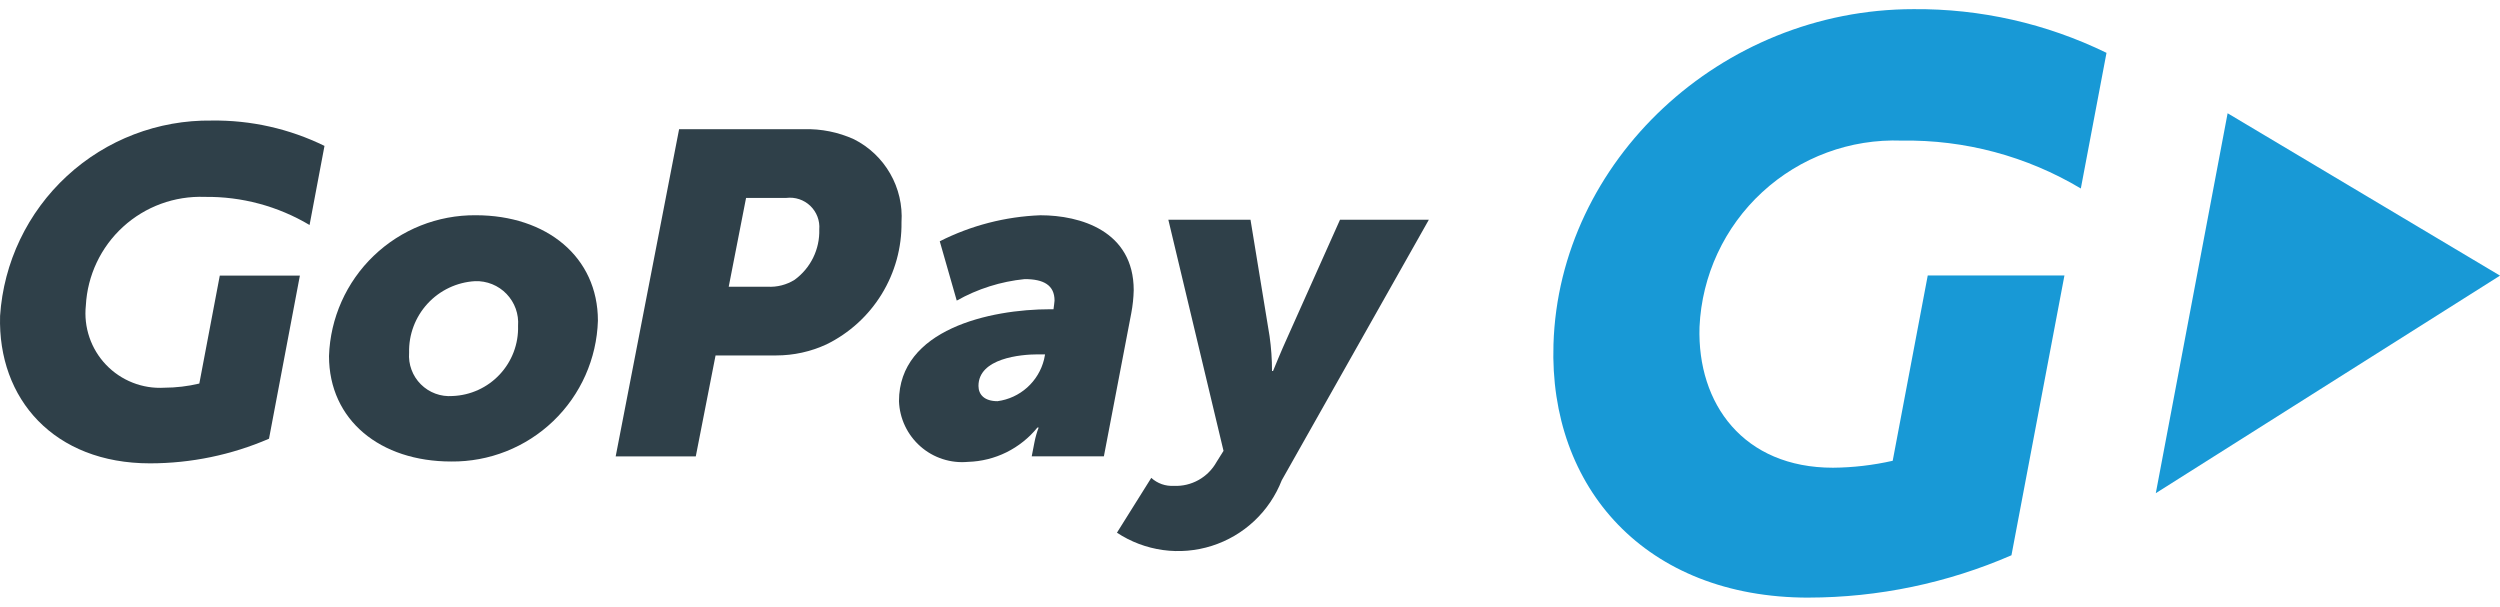 <svg width="103" height="25" viewBox="0 0 103 25" fill="none" xmlns="http://www.w3.org/2000/svg">
<g clip-path="url(#clip0_2744_271)">
<path d="M74.51 24.622C67.791 24.622 63.817 20.09 64.003 14.187C64.231 6.638 70.893 0.377 78.84 0.377C81.593 0.354 84.314 0.97 86.788 2.177L85.73 7.766C83.503 6.435 80.949 5.752 78.354 5.793C76.233 5.714 74.167 6.477 72.606 7.915C71.045 9.353 70.115 11.35 70.02 13.47C69.92 16.644 71.835 19.27 75.52 19.27C76.348 19.263 77.172 19.167 77.979 18.984L79.423 11.35H85.055L82.872 22.877C80.233 24.024 77.387 24.618 74.509 24.621" fill="#1899D6"/>
<path d="M103 11.356L91.778 4.666L88.819 20.319L103 11.356Z" fill="#1899D6"/>
<path d="M19.602 8.868C22.518 8.868 24.634 10.583 24.634 13.214C24.585 14.78 23.925 16.265 22.794 17.349C21.664 18.433 20.153 19.031 18.587 19.014C15.671 19.014 13.555 17.314 13.555 14.668C13.607 13.104 14.268 11.622 15.398 10.538C16.528 9.454 18.036 8.855 19.602 8.868ZM18.644 16.316C19.384 16.288 20.083 15.969 20.588 15.428C21.094 14.887 21.366 14.169 21.344 13.428C21.362 13.188 21.329 12.946 21.248 12.718C21.166 12.491 21.037 12.284 20.87 12.11C20.703 11.935 20.5 11.799 20.276 11.708C20.052 11.618 19.812 11.575 19.571 11.584C18.825 11.627 18.124 11.958 17.617 12.508C17.111 13.057 16.837 13.782 16.855 14.529C16.837 14.769 16.87 15.009 16.954 15.234C17.037 15.459 17.168 15.664 17.338 15.833C17.508 16.003 17.712 16.134 17.937 16.217C18.162 16.301 18.402 16.334 18.642 16.316" fill="#2F4049"/>
<path d="M27.979 5.323H33.125C33.834 5.303 34.539 5.445 35.184 5.738C35.809 6.053 36.328 6.545 36.676 7.153C37.025 7.76 37.187 8.457 37.142 9.155C37.156 10.2 36.873 11.227 36.326 12.118C35.78 13.009 34.992 13.726 34.054 14.187C33.405 14.488 32.697 14.644 31.981 14.644H29.481L28.666 18.804H25.366L27.979 5.323ZM31.624 11.813C32.016 11.835 32.406 11.735 32.739 11.527C33.064 11.29 33.326 10.977 33.503 10.616C33.68 10.255 33.766 9.856 33.754 9.454C33.769 9.275 33.743 9.094 33.679 8.926C33.615 8.758 33.514 8.606 33.384 8.481C33.254 8.357 33.098 8.263 32.927 8.206C32.756 8.15 32.575 8.132 32.396 8.154H30.738L30.023 11.814L31.624 11.813Z" fill="#2F4049"/>
<path d="M43.275 12.742H43.404C43.418 12.613 43.447 12.442 43.447 12.385C43.447 11.742 42.99 11.499 42.218 11.499C41.233 11.598 40.28 11.899 39.418 12.385L38.718 9.941C40.007 9.289 41.421 8.923 42.864 8.869C44.508 8.869 46.709 9.512 46.709 11.957C46.701 12.274 46.668 12.589 46.609 12.9L45.48 18.8H42.507L42.621 18.214C42.661 18.01 42.718 17.809 42.793 17.614H42.742C42.395 18.042 41.96 18.389 41.467 18.634C40.974 18.878 40.433 19.013 39.883 19.029C39.53 19.062 39.174 19.023 38.837 18.913C38.499 18.804 38.188 18.627 37.922 18.392C37.656 18.158 37.44 17.872 37.288 17.552C37.136 17.232 37.051 16.884 37.038 16.529C37.038 13.57 40.783 12.741 43.271 12.741L43.275 12.742ZM41.098 16.529C41.552 16.468 41.978 16.272 42.319 15.966C42.661 15.66 42.903 15.259 43.014 14.814L43.057 14.6H42.757C42.057 14.6 40.313 14.757 40.313 15.9C40.313 16.257 40.556 16.529 41.099 16.529" fill="#2F4049"/>
<path d="M48.365 20.018C48.72 20.033 49.073 19.949 49.383 19.775C49.694 19.601 49.95 19.344 50.123 19.032L50.409 18.575L48.136 9.054H51.521L52.307 13.854C52.374 14.328 52.407 14.806 52.407 15.284H52.45C52.45 15.284 52.793 14.441 53.036 13.912L55.209 9.052H58.869L52.808 19.788C52.559 20.425 52.172 20.998 51.674 21.465C51.176 21.932 50.579 22.282 49.928 22.489C49.277 22.696 48.588 22.755 47.911 22.661C47.235 22.567 46.588 22.323 46.018 21.947L47.433 19.688C47.557 19.802 47.704 19.89 47.864 19.947C48.023 20.003 48.193 20.027 48.362 20.017" fill="#2F4049"/>
<path d="M6.179 19.09C2.234 19.09 -0.097 16.445 0.003 13.015C0.149 10.812 1.135 8.749 2.758 7.252C4.38 5.755 6.515 4.937 8.723 4.967C10.332 4.945 11.924 5.303 13.369 6.011L12.754 9.27C11.45 8.493 9.955 8.092 8.437 8.112C7.196 8.065 5.987 8.508 5.07 9.345C4.153 10.182 3.603 11.347 3.537 12.586C3.49 13.029 3.54 13.477 3.684 13.899C3.827 14.32 4.061 14.706 4.368 15.028C4.676 15.351 5.05 15.602 5.464 15.765C5.878 15.929 6.323 16 6.768 15.974C7.254 15.972 7.739 15.915 8.212 15.802L9.055 11.356H12.355L11.083 18.075C9.536 18.744 7.868 19.089 6.183 19.09" fill="#2F4049"/>
</g>
<defs>
<clipPath id="clip0_2744_271">
<rect width="103" height="24.245" fill="white" transform="translate(0 0.377)"/>
</clipPath>
</defs>
</svg>
